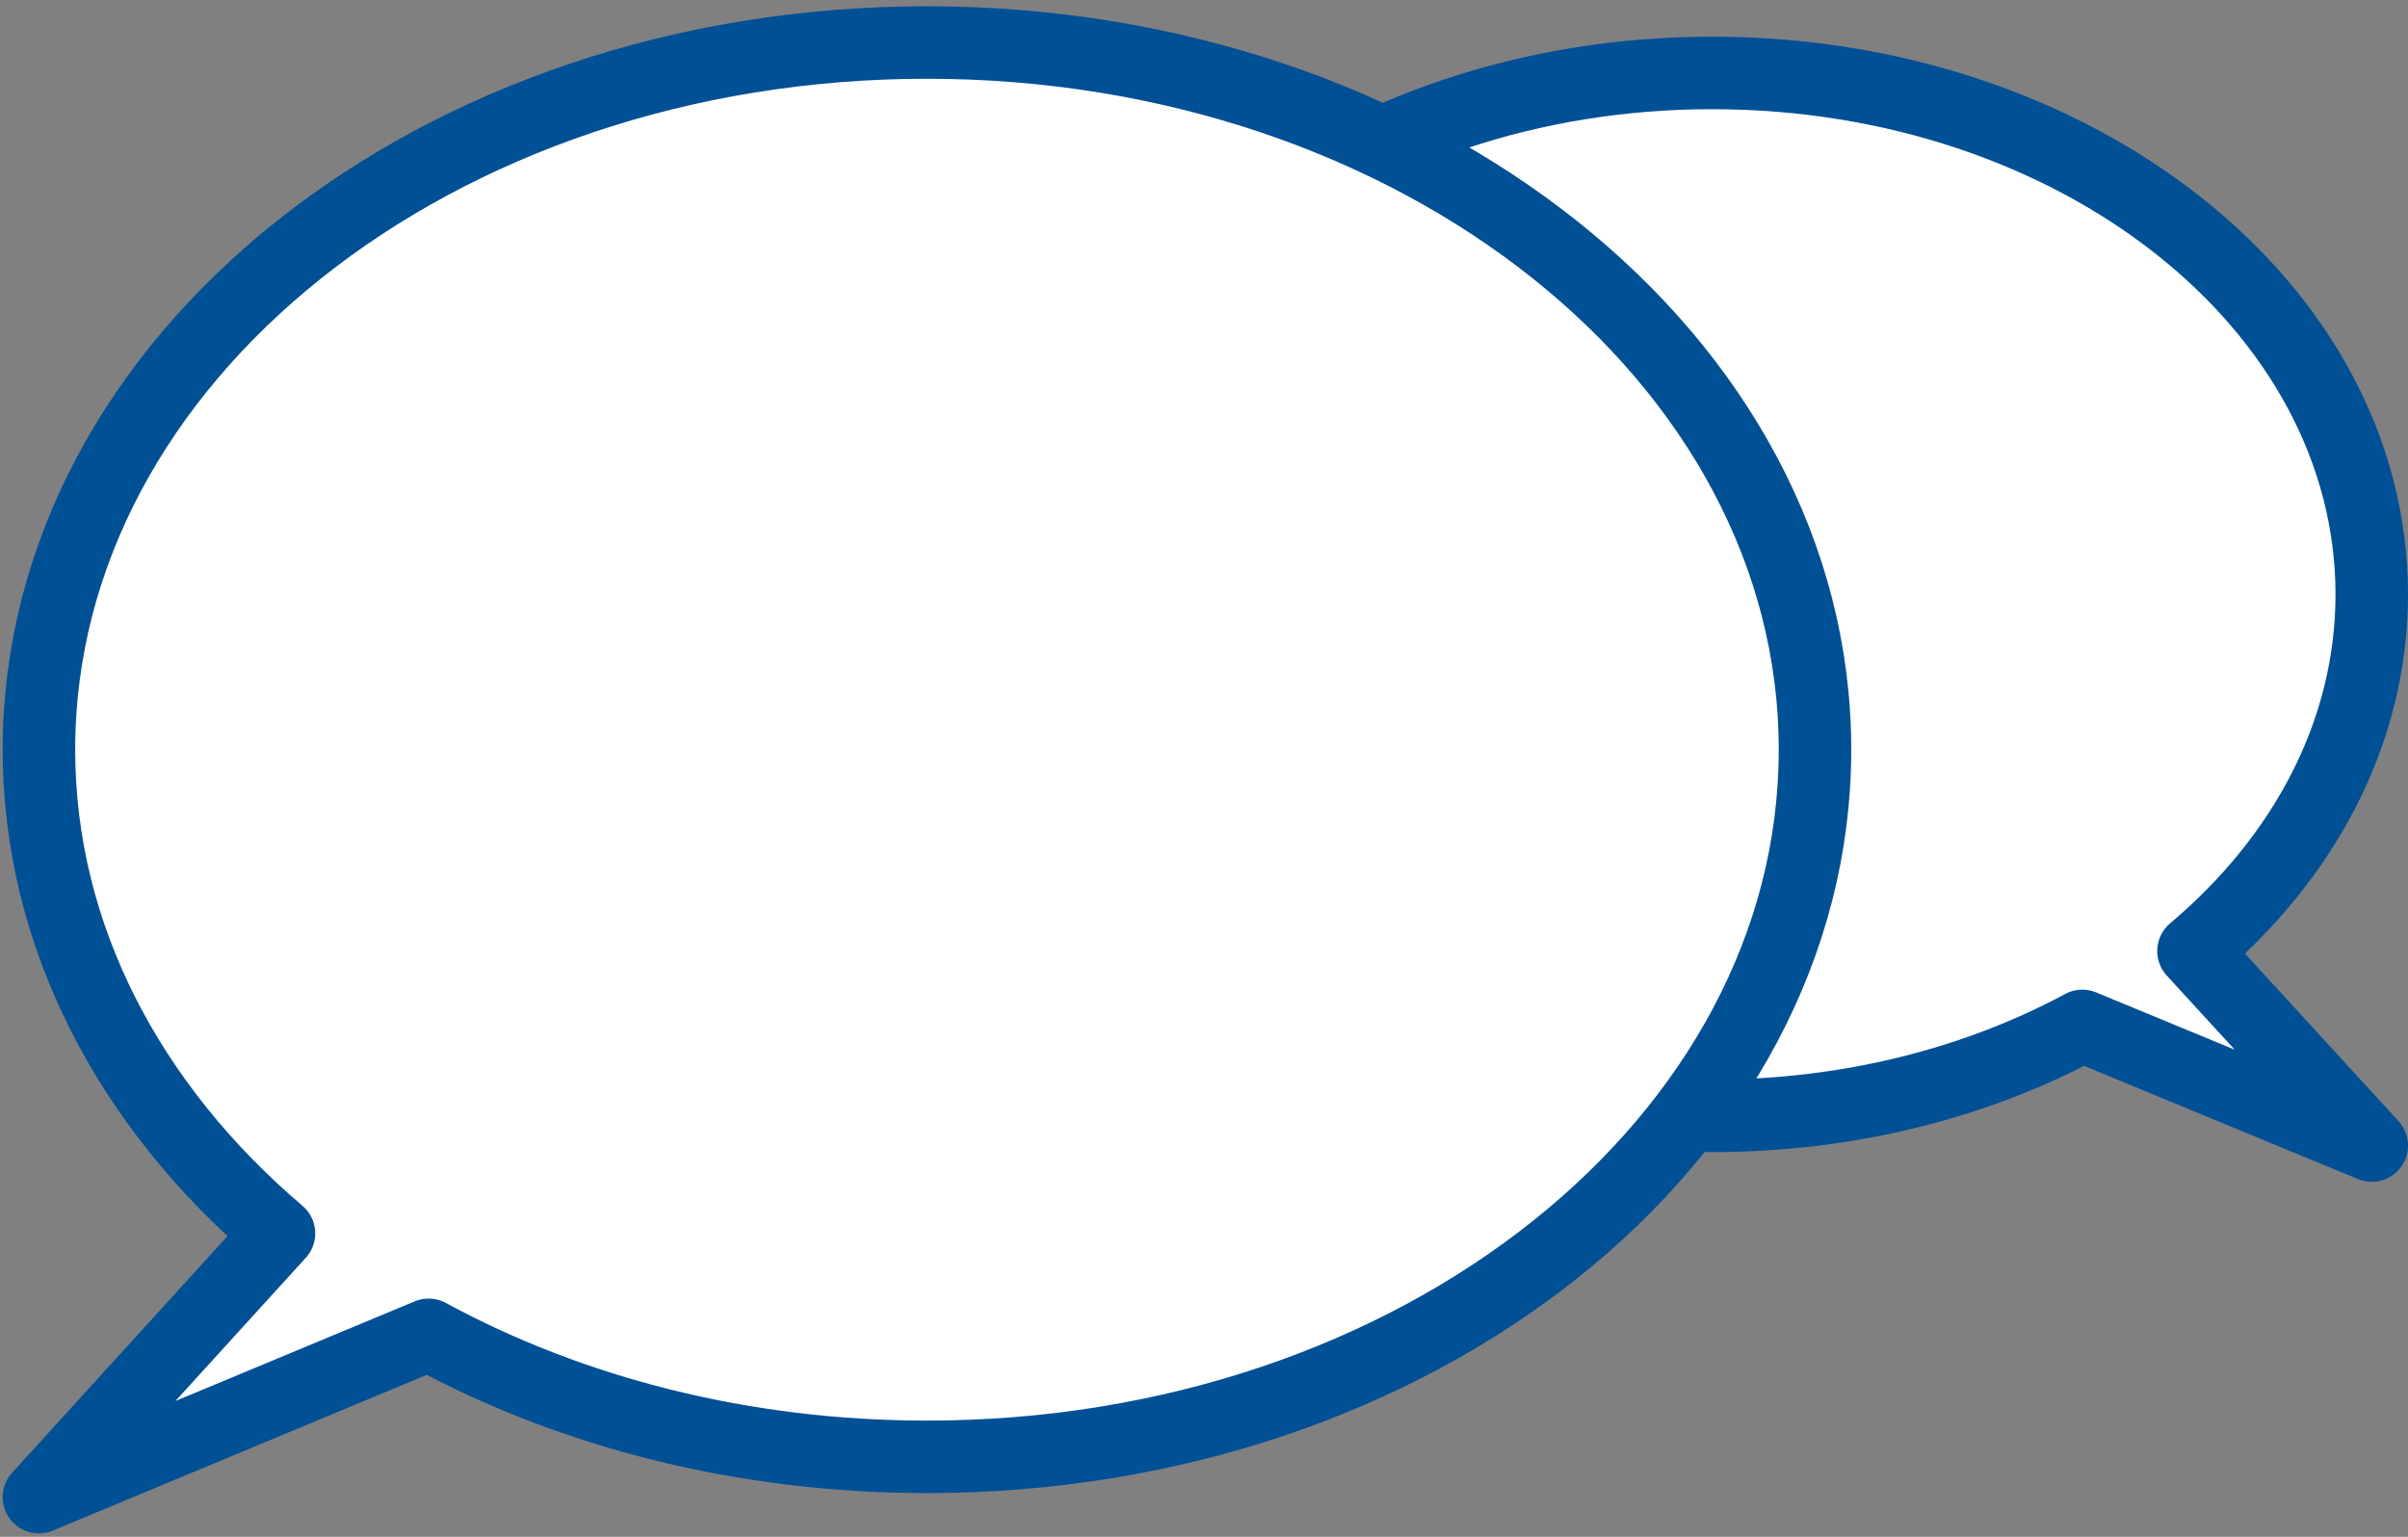 <?xml version="1.0" encoding="UTF-8"?> <svg xmlns="http://www.w3.org/2000/svg" xmlns:xlink="http://www.w3.org/1999/xlink" version="1.1" id="Layer_1" x="0px" y="0px" viewBox="0 0 161.41 103.03" style="enable-background:new 0 0 161.41 103.03;" xml:space="preserve"><rect x="0" y="0" width="161.41" height="103.03" fill="#808080" stroke="none"/> <style type="text/css"> .st0{fill:#FFFFFF;stroke:#005096;stroke-width:4.86;stroke-linecap:round;stroke-linejoin:round;stroke-miterlimit:10;} </style> <g> <path class="st0" d="M70.54,39.85c0,19.31,19.8,34.96,44.22,34.96c9.2,0,17.74-2.22,24.82-6.03l19.4,8.02l-11.95-13.04 c7.41-6.25,11.95-14.66,11.95-23.91c0-19.31-19.8-34.96-44.22-34.96C90.34,4.89,70.54,20.54,70.54,39.85z"></path> <path class="st0" d="M121.66,50.26c0,26.19-26.65,47.41-59.52,47.41c-12.39,0-23.89-3.01-33.41-8.18L2.61,100.37L18.7,82.69 C8.73,74.21,2.61,62.8,2.61,50.26c0-26.18,26.65-47.41,59.52-47.41C95,2.85,121.66,24.08,121.66,50.26z"></path> </g> </svg> 